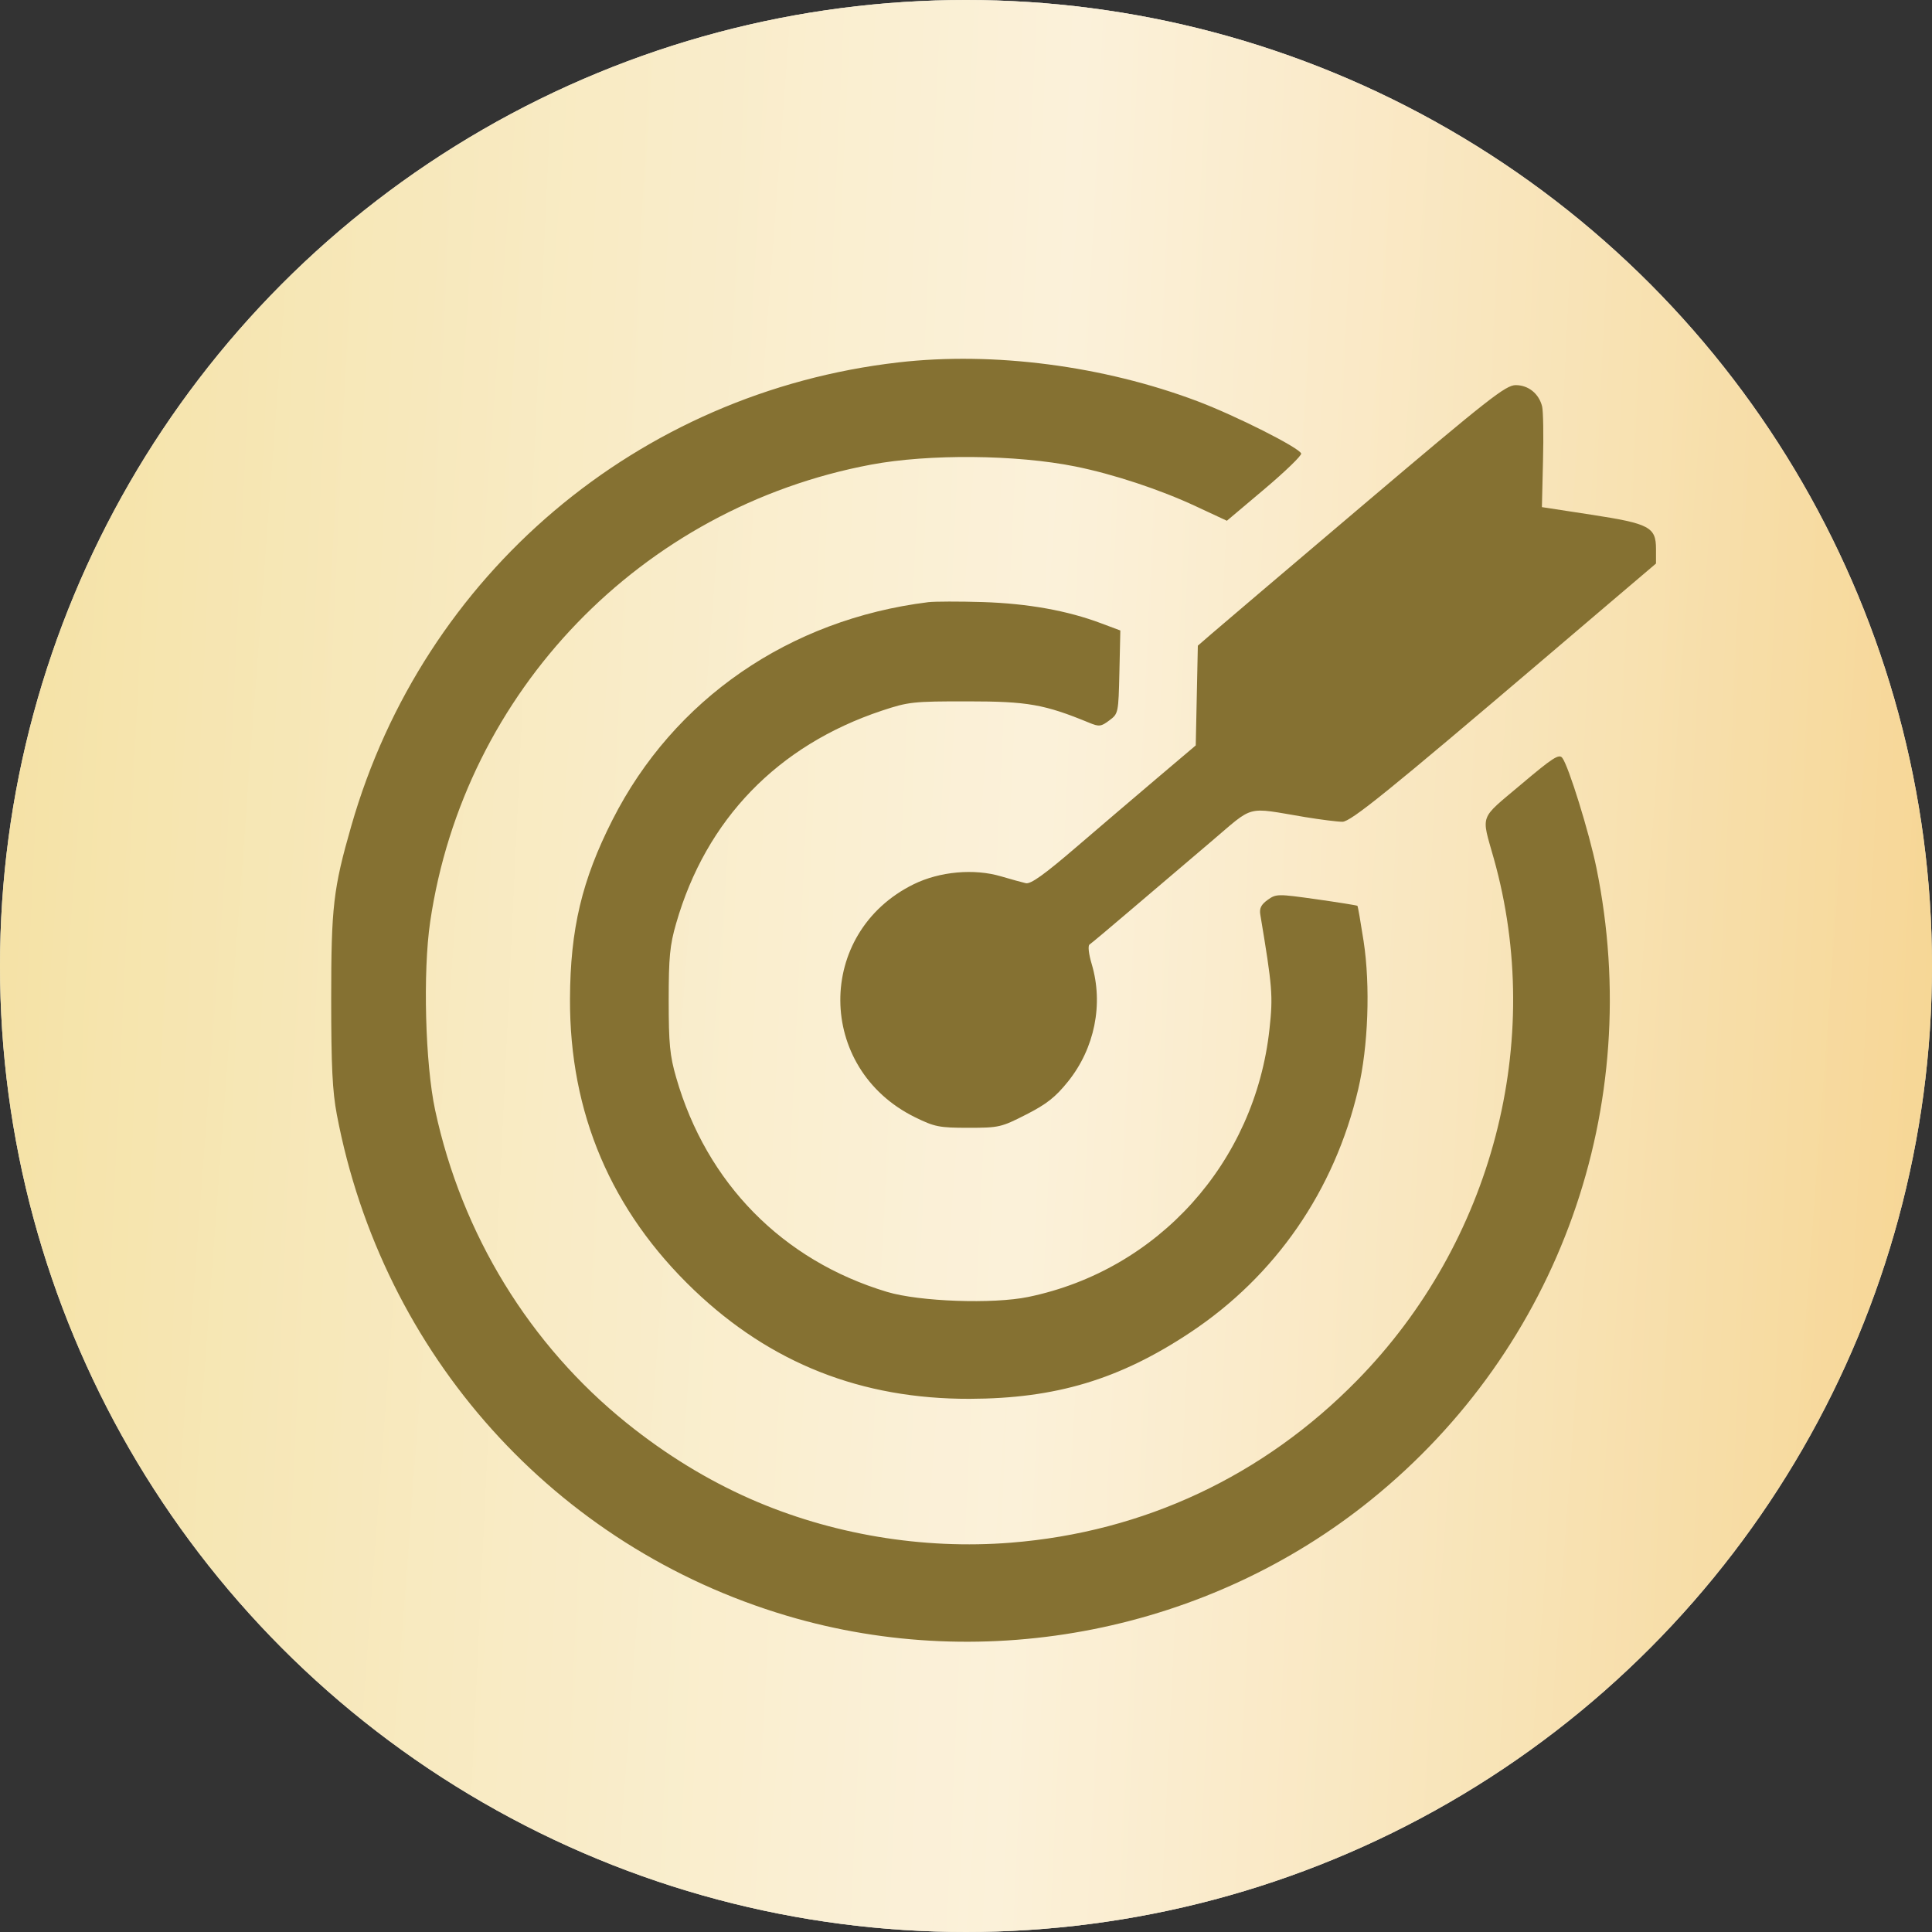 <?xml version="1.0" encoding="UTF-8"?> <svg xmlns="http://www.w3.org/2000/svg" width="35" height="35" viewBox="0 0 35 35" fill="none"><rect x="0" y="0" width="35" height="35" fill="#333333" stroke="none"/><circle cx="17.5" cy="17.5" r="17.5" fill="#D9D9D9"></circle><circle cx="17.5" cy="17.5" r="17.5" fill="url(#paint0_linear_500_2096)"></circle><circle cx="17.5" cy="17.5" r="17.5" fill="url(#paint1_linear_500_2096)" fill-opacity="0.3"></circle><path fill-rule="evenodd" clip-rule="evenodd" d="M16.277 6.565C11.556 7.107 7.671 10.398 6.364 14.963C6.038 16.098 6 16.426 6 18.094C6 19.313 6.022 19.769 6.102 20.191C6.928 24.544 10.052 28.023 14.255 29.271C17.877 30.348 21.9 29.548 24.842 27.167C28.246 24.413 29.802 20.047 28.921 15.724C28.79 15.083 28.415 13.873 28.302 13.729C28.243 13.653 28.128 13.727 27.553 14.213C26.789 14.857 26.833 14.739 27.06 15.547C27.993 18.859 27.04 22.503 24.587 25.005C22.887 26.74 20.722 27.755 18.314 27.947C16.713 28.075 15.052 27.796 13.593 27.154C12.809 26.808 12.065 26.352 11.358 25.784C9.594 24.365 8.367 22.363 7.883 20.111C7.703 19.274 7.659 17.607 7.793 16.699C8.407 12.526 11.616 9.199 15.781 8.417C16.827 8.221 18.413 8.235 19.483 8.451C20.168 8.589 21.013 8.868 21.664 9.172L22.226 9.434L22.91 8.857C23.285 8.54 23.583 8.252 23.572 8.216C23.536 8.11 22.388 7.531 21.692 7.268C19.99 6.626 18.001 6.367 16.277 6.565ZM24.717 9.129C23.322 10.312 22.072 11.374 21.94 11.489L21.7 11.697L21.681 12.601L21.662 13.504L20.969 14.091C20.588 14.414 19.922 14.982 19.49 15.353C18.917 15.845 18.672 16.02 18.584 16C18.518 15.985 18.316 15.929 18.135 15.876C17.646 15.731 17.022 15.788 16.552 16.019C14.77 16.896 14.783 19.357 16.575 20.239C16.931 20.414 17.013 20.431 17.542 20.431C18.098 20.431 18.137 20.422 18.59 20.191C18.961 20.002 19.121 19.876 19.349 19.592C19.831 18.991 19.993 18.191 19.778 17.467C19.722 17.28 19.706 17.133 19.738 17.111C19.769 17.091 20.115 16.801 20.507 16.466C20.9 16.131 21.542 15.585 21.933 15.253C22.739 14.57 22.547 14.62 23.648 14.803C23.928 14.849 24.23 14.887 24.319 14.887C24.47 14.887 25.148 14.339 27.988 11.921C28.155 11.778 28.676 11.335 29.146 10.935L30 10.209V9.946C30 9.549 29.883 9.486 28.826 9.324L27.933 9.187L27.953 8.349C27.965 7.888 27.957 7.444 27.937 7.363C27.879 7.131 27.688 6.977 27.459 6.977C27.278 6.977 26.97 7.219 24.717 9.129ZM16.816 10.909C14.3 11.221 12.204 12.665 11.096 14.852C10.542 15.943 10.331 16.831 10.326 18.094C10.317 20.165 11.072 21.936 12.574 23.371C13.963 24.697 15.606 25.346 17.566 25.341C19.126 25.337 20.281 24.99 21.56 24.141C23.106 23.116 24.175 21.569 24.605 19.734C24.787 18.961 24.827 17.859 24.703 17.05C24.65 16.707 24.6 16.419 24.591 16.41C24.582 16.401 24.249 16.348 23.849 16.291C23.145 16.192 23.119 16.192 22.965 16.302C22.848 16.386 22.813 16.455 22.831 16.565C23.051 17.884 23.064 18.038 22.998 18.641C22.737 21.058 20.981 23.009 18.63 23.495C17.989 23.628 16.656 23.58 16.07 23.404C14.177 22.835 12.799 21.434 12.249 19.519C12.135 19.126 12.114 18.907 12.114 18.123C12.114 17.34 12.135 17.121 12.249 16.728C12.79 14.845 14.088 13.503 15.977 12.874C16.459 12.714 16.543 12.705 17.535 12.706C18.618 12.706 18.923 12.76 19.736 13.095C19.91 13.167 19.947 13.163 20.096 13.051C20.26 12.929 20.262 12.919 20.279 12.175L20.296 11.422L19.949 11.292C19.336 11.061 18.619 10.933 17.805 10.907C17.377 10.894 16.932 10.895 16.816 10.909Z" fill="#857132"></path><defs><linearGradient id="paint0_linear_500_2096" x1="1.33134e-07" y1="9.747" x2="37.138" y2="11.493" gradientUnits="userSpaceOnUse"><stop stop-color="#F4E09F"></stop><stop offset="0.516" stop-color="#F9EBCA"></stop><stop offset="1" stop-color="#F5D085"></stop></linearGradient><linearGradient id="paint1_linear_500_2096" x1="40.934" y1="29.067" x2="-5.898" y2="25.57" gradientUnits="userSpaceOnUse"><stop stop-color="white" stop-opacity="0"></stop><stop offset="0.508" stop-color="white"></stop><stop offset="1" stop-color="white" stop-opacity="0"></stop></linearGradient></defs></svg> 